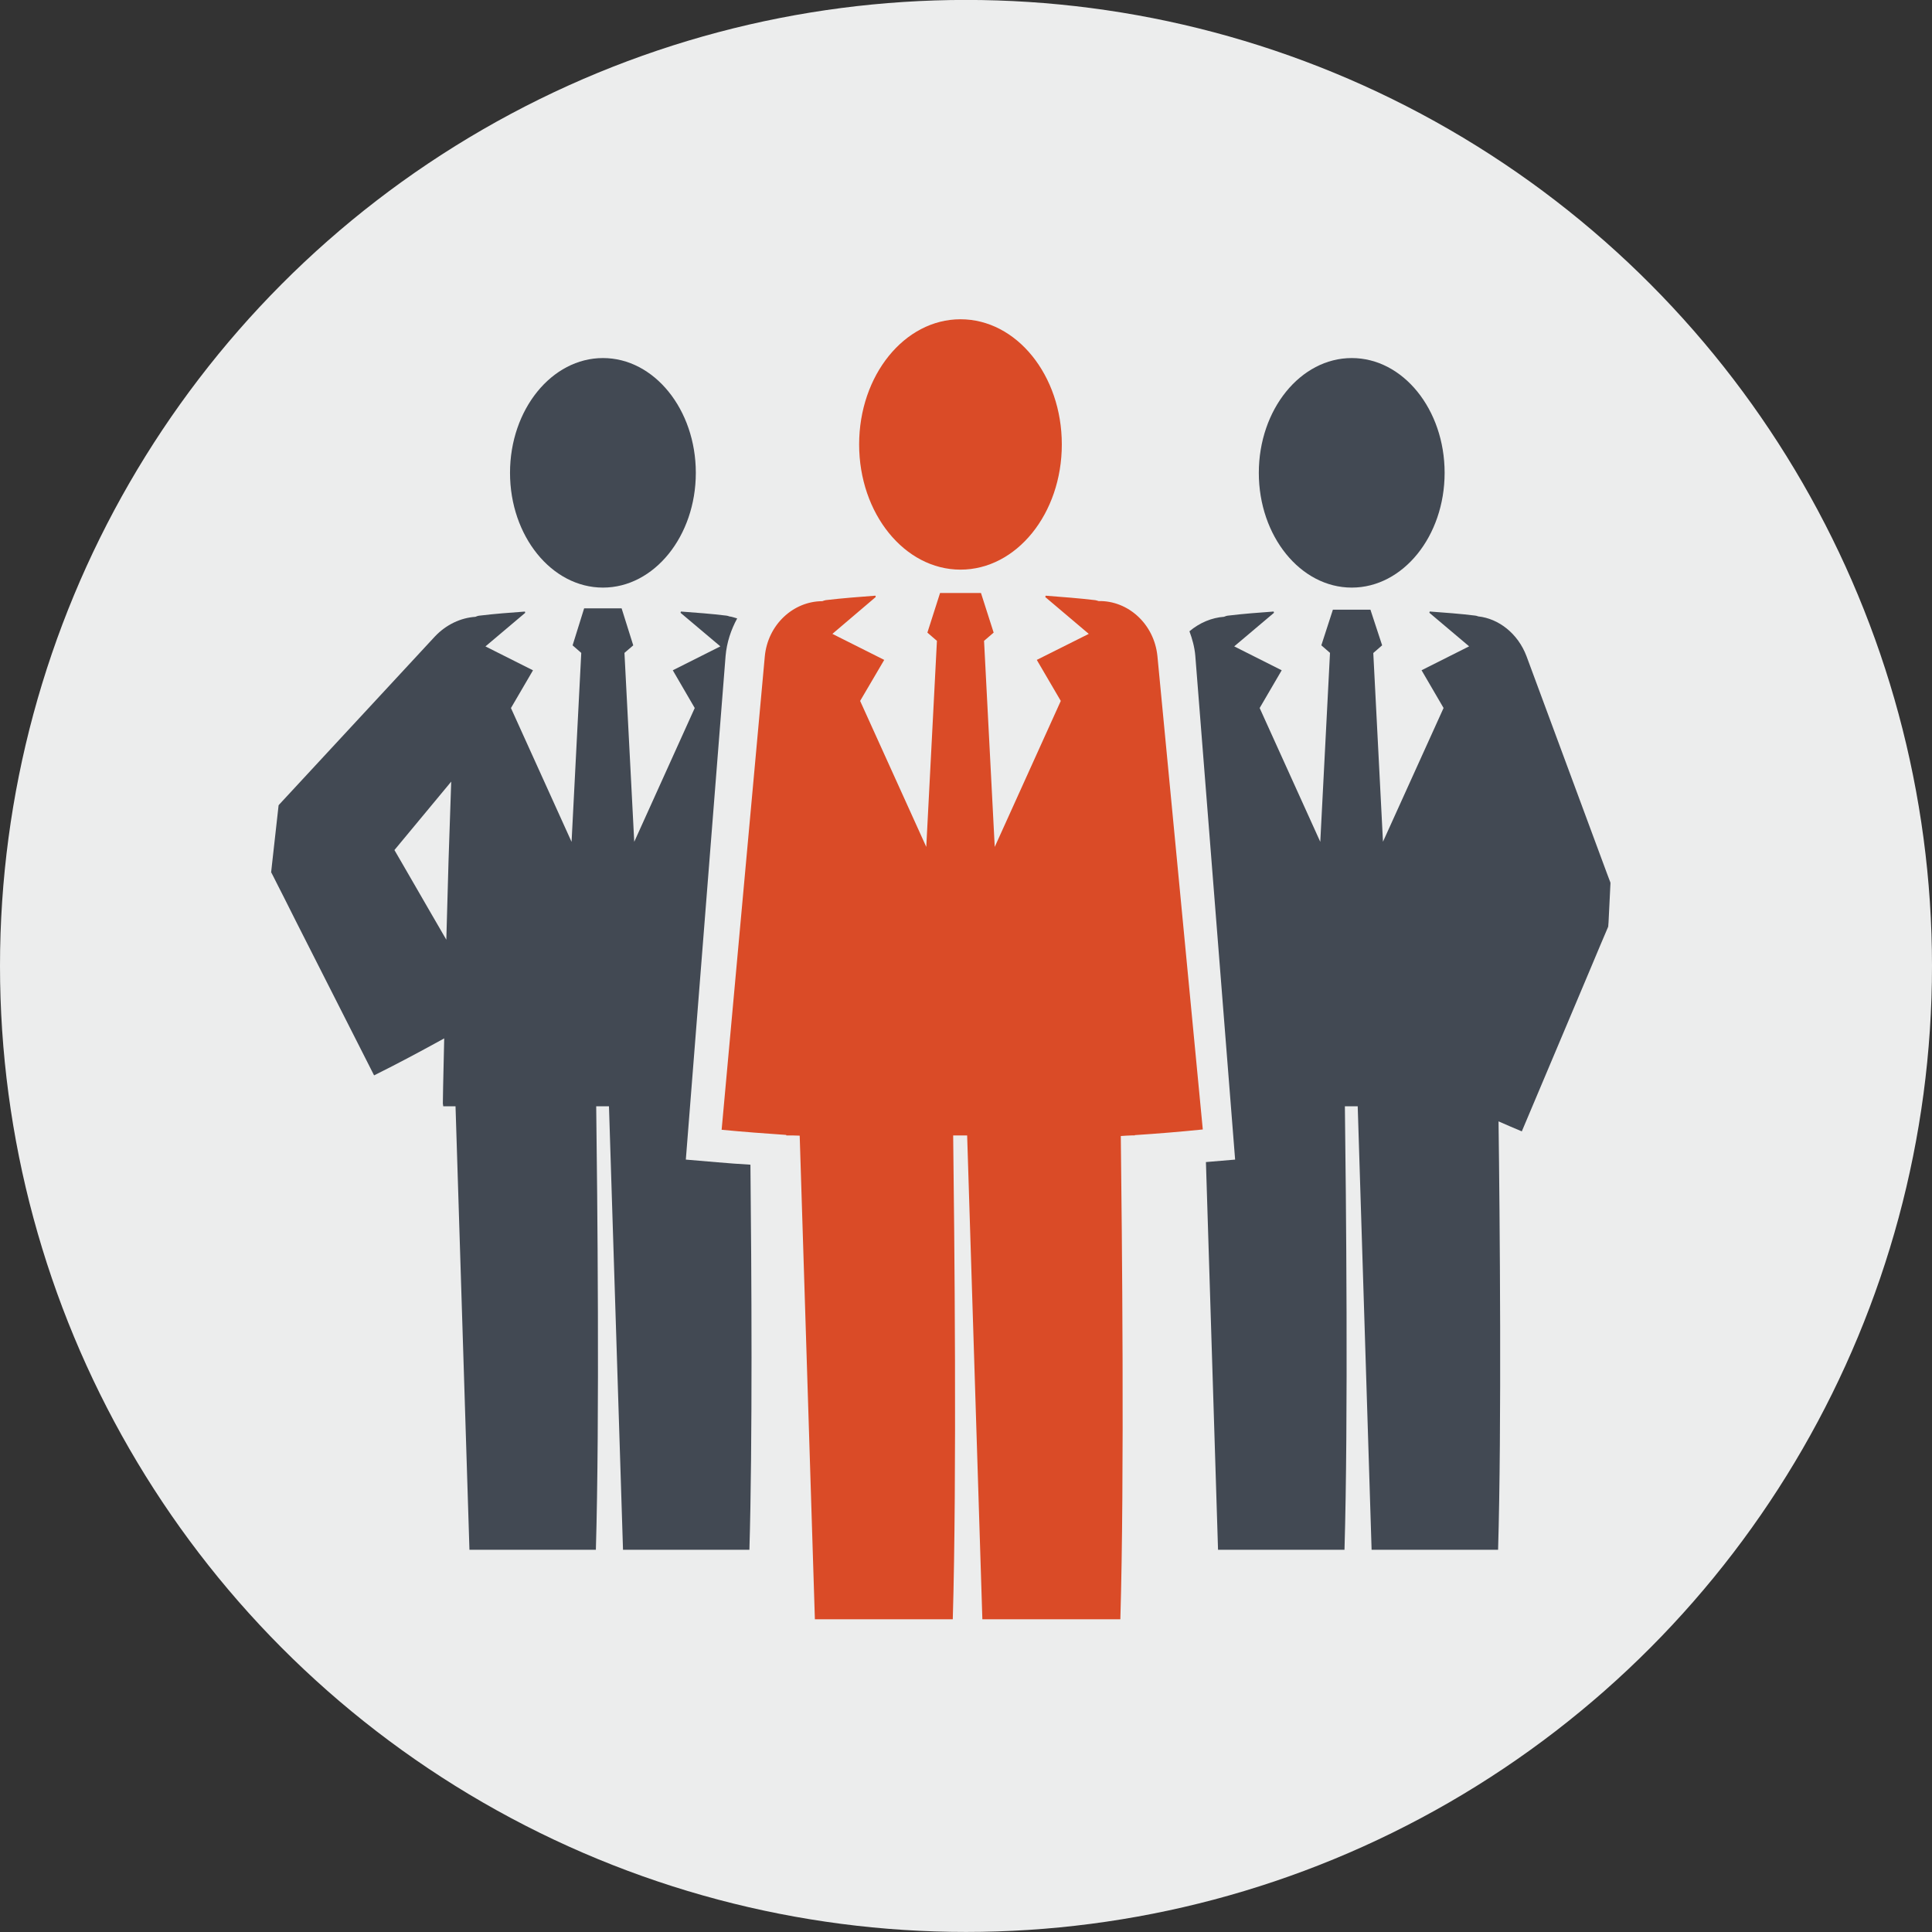 <?xml version="1.0" ?><!DOCTYPE svg  PUBLIC '-//W3C//DTD SVG 1.1//EN'  'http://www.w3.org/Graphics/SVG/1.1/DTD/svg11.dtd'><svg enable-background="new 0 0 64 64" height="64px" id="Layer_1" version="1.1" viewBox="0 0 64 64" width="64px" xml:space="preserve" xmlns="http://www.w3.org/2000/svg" xmlns:xlink="http://www.w3.org/1999/xlink"><rect x="0" y="0" width="64" height="64" fill="#333333" stroke="none"/><g><circle cx="32" cy="31.998" fill="#ECEDED" r="32"/><g><path d="M19.974,19.465c1.697,0,3.076-1.706,3.076-3.802c0-2.097-1.379-3.802-3.076-3.802    c-1.698,0-3.079,1.705-3.079,3.802C16.895,17.76,18.276,19.465,19.974,19.465z" fill="#424953"/><path d="M44.779,19.465c1.699,0,3.076-1.706,3.076-3.802c0-2.097-1.377-3.802-3.076-3.802S41.7,13.566,41.7,15.664    C41.7,17.76,43.08,19.465,44.779,19.465z" fill="#424953"/><path d="M23.762,38.502l-1.043-0.089l1.317-16.684c0.039-0.451,0.18-0.868,0.384-1.243    c-0.087-0.023-0.173-0.058-0.258-0.066c-0.035-0.012-0.065-0.025-0.102-0.027c-0.503-0.062-1.001-0.098-1.503-0.135l-0.013,0.042    l1.319,1.112l-1.576,0.792l0.727,1.25l-2.004,4.432l-0.324-6.258l0.291-0.25l-0.385-1.225H19.35l-0.382,1.225l0.287,0.25    l-0.321,6.26l-2.008-4.433l0.73-1.25l-1.575-0.792l1.317-1.112l-0.009-0.042c-0.503,0.037-1.001,0.073-1.504,0.135    c-0.045,0.003-0.095,0.02-0.138,0.039c-0.478,0.032-0.961,0.251-1.339,0.65l-5.154,5.563l-0.018,0.022l-0.007,0.008    c-0.496,4.43-0.134,1.229-0.245,2.217v0.006l0.007,0.012l0.027,0.052l0.055,0.107l0.105,0.209l0.216,0.424l0.427,0.85l0.856,1.688    l1.715,3.382c0.785-0.389,1.558-0.804,2.323-1.225c-0.013,0.718-0.037,1.438-0.045,2.155c0,0.034,0.013,0.058,0.013,0.094    c0.136,0,0.271,0,0.407,0l0.461,14.691h4.188c0.127-4.287,0.049-11.789,0.011-14.691c0.142,0,0.283,0,0.423,0l0.465,14.691h4.187    c0.105-3.527,0.071-9.229,0.034-12.756C24.491,38.559,24.127,38.535,23.762,38.502z M14.785,31.129l-0.493-0.85l-0.948-1.641    l-0.278-0.479l1.881-2.267C14.883,27.635,14.829,29.382,14.785,31.129z" fill="#424953"/><path d="M53.349,29.252l-0.003-0.008l-0.002-0.018l-0.021-0.054l-0.084-0.222l-2.672-7.214    c-0.285-0.754-0.927-1.246-1.599-1.317c-0.034-0.012-0.069-0.025-0.102-0.027c-0.504-0.062-1.003-0.098-1.505-0.135l-0.011,0.042    l1.317,1.112l-1.576,0.792l0.729,1.25l-2.007,4.43l-0.321-6.251l0.293-0.255l-0.388-1.181h-1.243l-0.383,1.181l0.287,0.25    l-0.322,6.26l-2.008-4.433l0.73-1.25l-1.573-0.792l1.317-1.112l-0.011-0.042c-0.502,0.037-1.002,0.073-1.505,0.135    c-0.046,0.003-0.093,0.02-0.14,0.039c-0.398,0.028-0.802,0.192-1.144,0.48c0.095,0.257,0.169,0.523,0.194,0.811l1.319,16.69    l-0.967,0.082l0.401,12.843h4.189c0.127-4.287,0.051-11.789,0.013-14.691c0.142,0,0.283,0,0.425,0l0.46,14.691h4.19    c0.12-4.056,0.057-10.998,0.015-14.191c0.258,0.111,0.513,0.226,0.771,0.331l1.494-3.54l0.746-1.769l0.373-0.888l0.188-0.441    l0.047-0.112l0.011-0.029l0.002-0.001C53.31,30.053,53.207,32.135,53.349,29.252z" fill="#424953"/><path d="M31.818,18.87c1.857,0,3.356-1.857,3.356-4.148c0-2.29-1.499-4.146-3.356-4.146    c-1.854,0-3.358,1.855-3.358,4.146C28.46,17.013,29.965,18.87,31.818,18.87z" fill="#DA4B27"/><path d="M36.393,19.911c-0.037-0.011-0.075-0.025-0.111-0.03c-0.551-0.065-1.098-0.106-1.643-0.148l-0.013,0.045    l1.441,1.22l-1.722,0.862l0.795,1.359l-2.188,4.836l-0.354-6.826l0.318-0.273l-0.42-1.313h-1.355l-0.42,1.313l0.316,0.273    l-0.353,6.826l-2.191-4.836l0.798-1.359l-1.717-0.862l1.436-1.222L29,19.732c-0.547,0.042-1.092,0.083-1.643,0.148    c-0.038,0.005-0.08,0.021-0.116,0.035c-0.963,0.002-1.807,0.778-1.906,1.829l-1.43,15.681c0.714,0.069,1.426,0.123,2.139,0.171    c0.002,0.004,0.004,0.009,0.004,0.017c0.069,0,0.14,0,0.207,0c0.08,0.001,0.156,0.005,0.236,0.007l0.503,16.021h4.568    c0.138-4.672,0.053-12.863,0.013-16.028c0.154,0,0.311,0,0.463,0l0.504,16.028h4.571c0.139-4.661,0.053-12.83,0.015-16.009    c0.122-0.011,0.242-0.015,0.364-0.02c0.032,0,0.065,0,0.098,0c0-0.006,0-0.008,0.002-0.01c0.75-0.049,1.499-0.11,2.252-0.187    l-1.503-15.682C38.233,20.668,37.368,19.891,36.393,19.911z" fill="#DA4B27"/></g></g></svg>